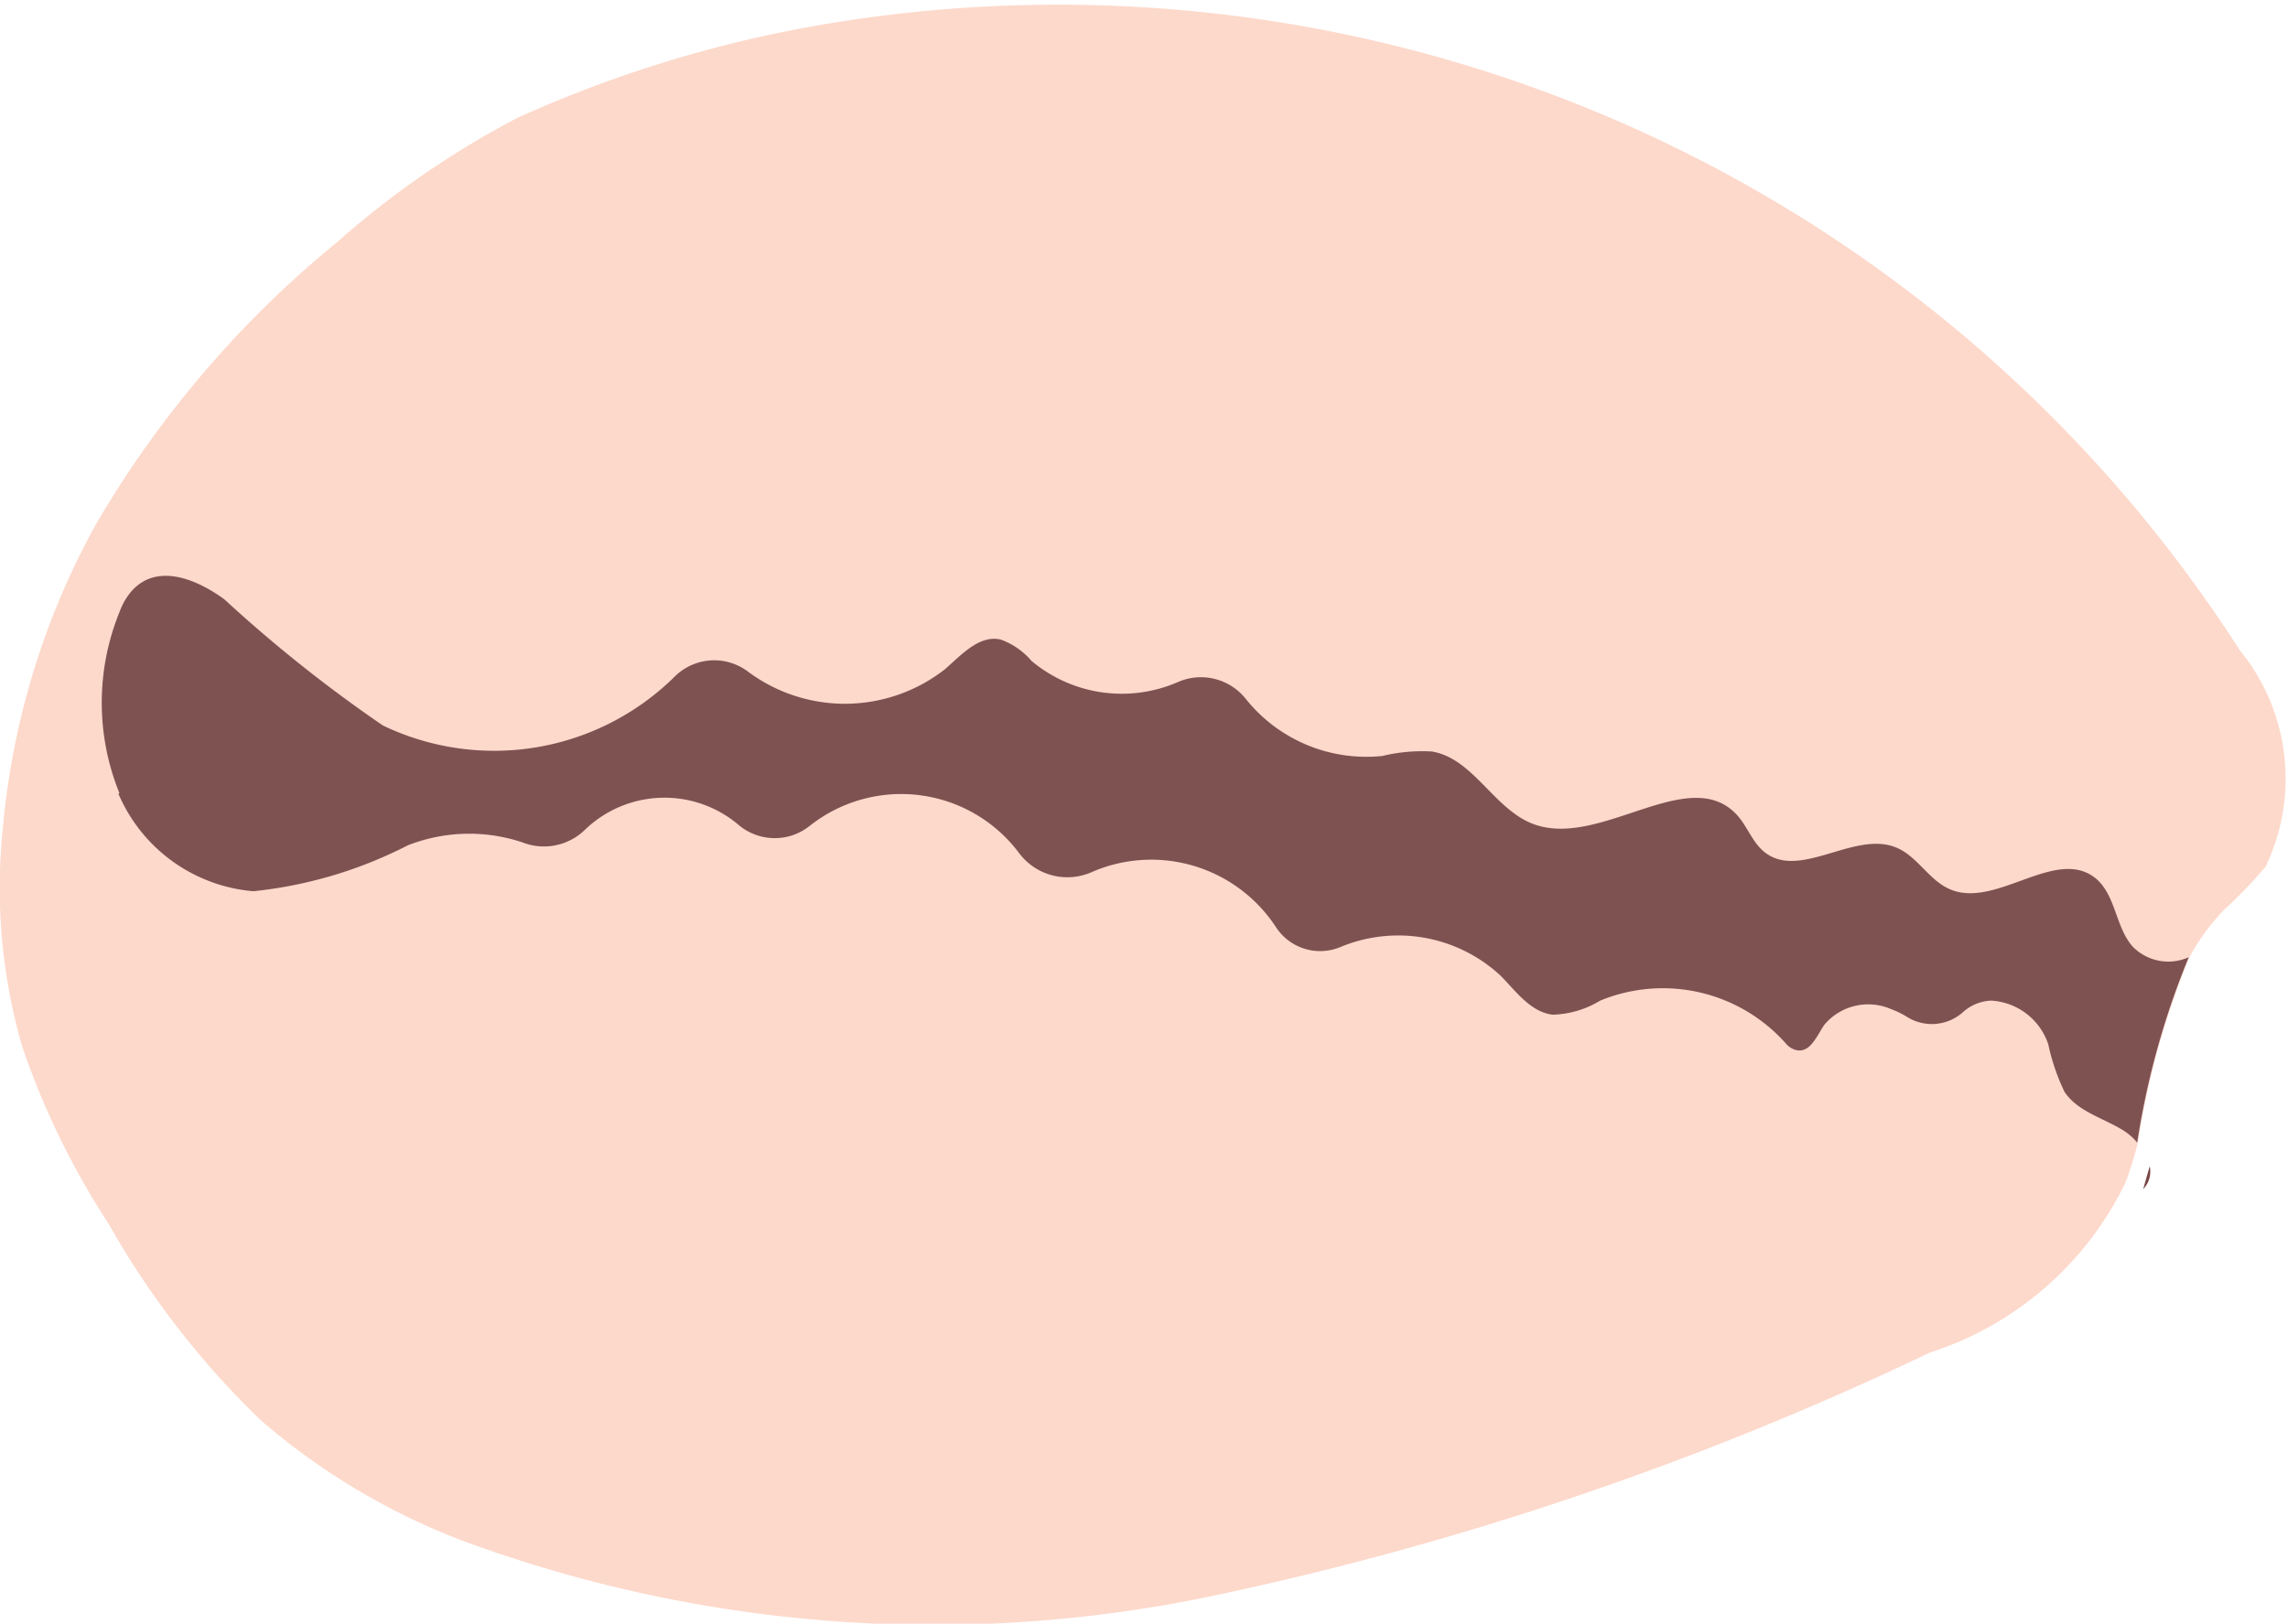<svg xmlns="http://www.w3.org/2000/svg" xmlns:xlink="http://www.w3.org/1999/xlink" width="19.97" height="14.176" viewBox="0 0 19.97 14.176">
  <defs>
    <clipPath id="clip-path">
      <rect id="Rectangle_17543" data-name="Rectangle 17543" width="19.97" height="14.176" fill="none"/>
    </clipPath>
  </defs>
  <g id="Group_40462" data-name="Group 40462" transform="translate(0 0)">
    <g id="Group_40461" data-name="Group 40461" transform="translate(0 0)" clip-path="url(#clip-path)">
      <path id="Path_92867" data-name="Path 92867" d="M.947,10.683A6.889,6.889,0,0,1,.194,9.138,4.983,4.983,0,0,1,.023,7.251,6.709,6.709,0,0,1,.842,4.569a9.129,9.129,0,0,1,2.1-2.455A7.91,7.91,0,0,1,4.516,1.029,10.943,10.943,0,0,1,7.007.245,12.257,12.257,0,0,1,19.55,5.678a1.773,1.773,0,0,1,.224,1.889,4.031,4.031,0,0,1-.364.378,1.877,1.877,0,0,0-.3.412,7.024,7.024,0,0,0-.45,1.619,3.294,3.294,0,0,1-.109.35,2.873,2.873,0,0,1-1.707,1.483,27.876,27.876,0,0,1-6.272,2.127,11.866,11.866,0,0,1-6.534-.484A5.917,5.917,0,0,1,2.276,12.4,7.516,7.516,0,0,1,.947,10.683" transform="translate(0 0)" fill="#fdd9cb"/>
      <path id="Path_92868" data-name="Path 92868" d="M300.592,163.586l-.057.2a.22.22,0,0,0,.057-.2" transform="translate(-281.829 -153.404)" fill="#744"/>
      <path id="Path_92869" data-name="Path 92869" d="M14.46,82.665a2.1,2.1,0,0,1,0-1.578.632.632,0,0,1,.053-.112c.213-.346.6-.195.865,0a12.229,12.229,0,0,0,1.382,1.1,2.242,2.242,0,0,0,2.544-.424.489.489,0,0,1,.639-.049,1.415,1.415,0,0,0,1.726-.021c.143-.126.3-.3.484-.256a.637.637,0,0,1,.268.186,1.226,1.226,0,0,0,1.282.183.5.5,0,0,1,.587.147,1.347,1.347,0,0,0,1.194.5,1.483,1.483,0,0,1,.431-.039c.364.06.542.506.888.634.585.217,1.361-.539,1.779-.076.089.1.132.236.235.319.311.251.79-.194,1.157-.036.18.077.28.281.459.36.4.178.919-.367,1.268-.1.183.142.179.428.329.6a.435.435,0,0,0,.492.095,7.023,7.023,0,0,0-.45,1.619.5.5,0,0,0-.122-.107c-.176-.109-.4-.165-.513-.337a1.829,1.829,0,0,1-.141-.413.559.559,0,0,0-.5-.383.392.392,0,0,0-.244.1.407.407,0,0,1-.478.049.839.839,0,0,0-.156-.077.5.5,0,0,0-.576.138c-.069.1-.125.256-.254.22a.176.176,0,0,1-.086-.059,1.436,1.436,0,0,0-1.617-.371.84.84,0,0,1-.415.123c-.192-.023-.317-.2-.453-.339a1.312,1.312,0,0,0-1.406-.249.46.46,0,0,1-.556-.176,1.3,1.3,0,0,0-1.617-.477.526.526,0,0,1-.623-.167,1.285,1.285,0,0,0-1.834-.237.489.489,0,0,1-.613-.009,1,1,0,0,0-1.348.043.513.513,0,0,1-.544.106,1.466,1.466,0,0,0-1,.027,3.8,3.8,0,0,1-1.347.4,1.409,1.409,0,0,1-1.177-.85" transform="translate(-13.418 -75.741)" fill="#7f5252"/>
    </g>
  </g>
</svg>
